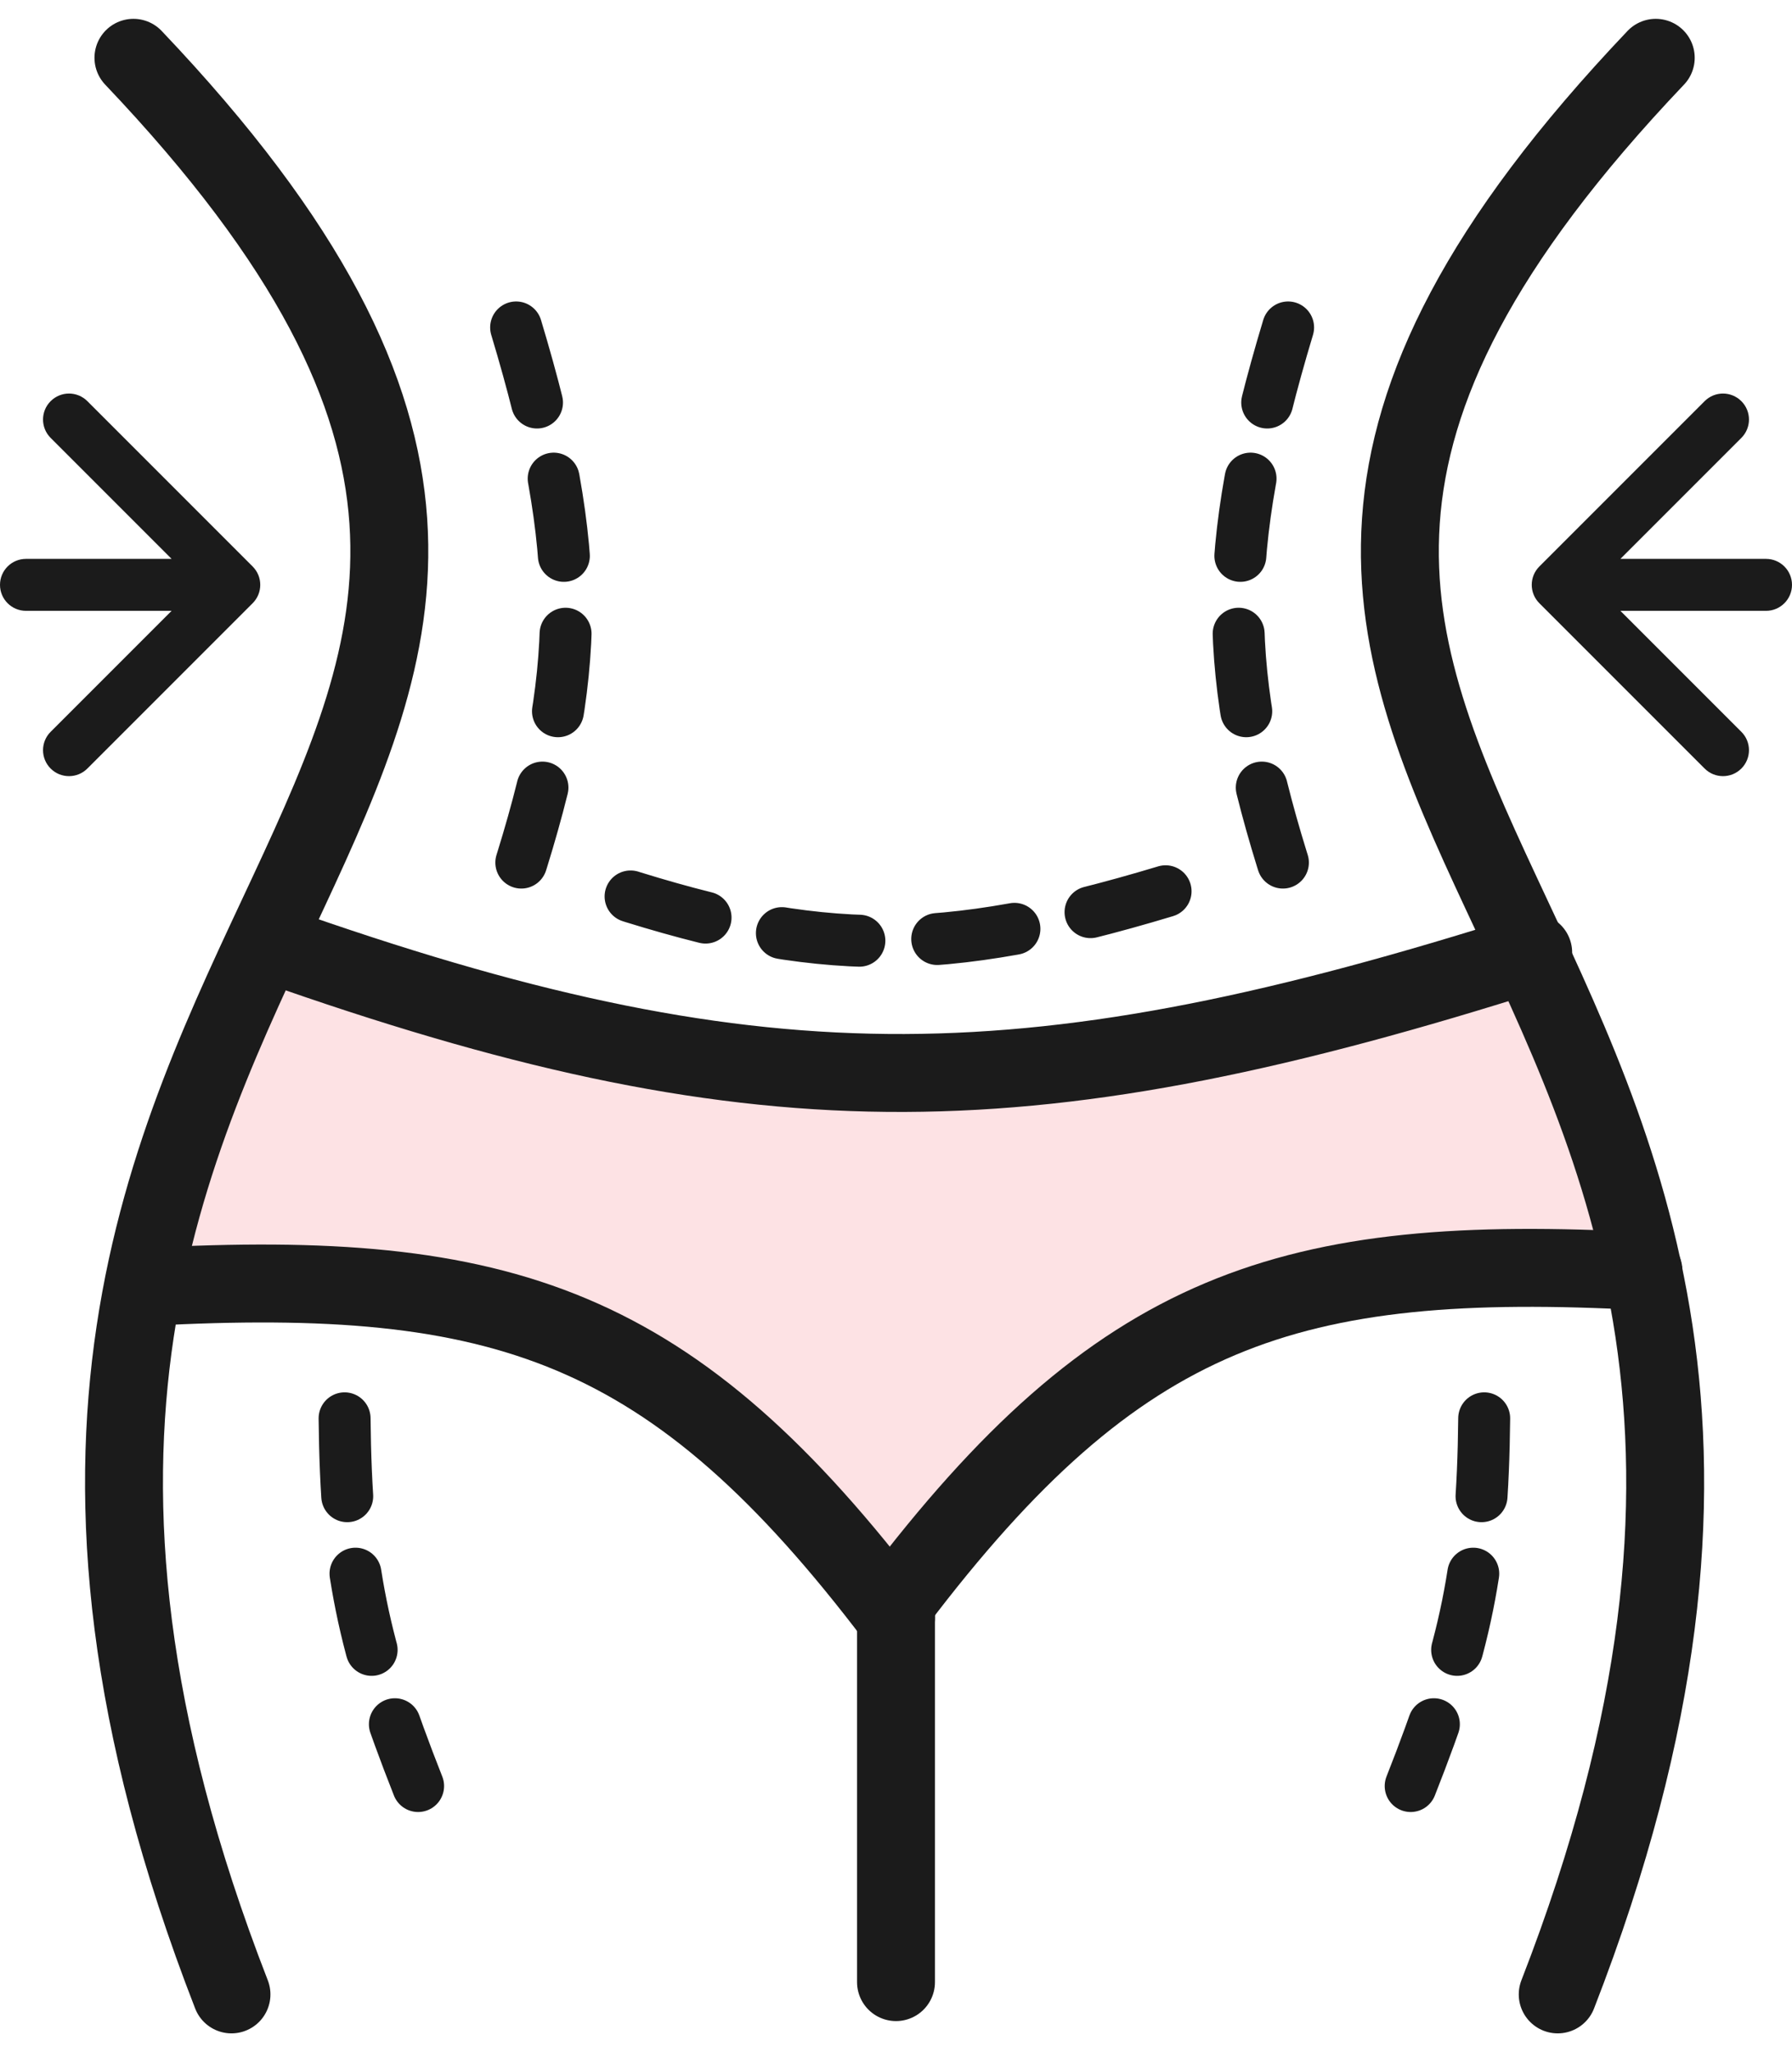 <svg width="69" height="79" viewBox="0 0 69 79" fill="none" xmlns="http://www.w3.org/2000/svg">
<g clip-path="url(#clip0_4771_2690)">
<path d="M57.798 37.141C42.513 42.849 26.442 42.863 9.578 37.141C7.288 41.576 5.847 46.058 5.718 50.622C17.699 49.55 27.242 53.245 33.877 62.62C41.606 53.336 50.998 48.932 62.338 50.233C61.818 45.495 60.292 41.137 57.798 37.141Z" fill="#FDE2E4"/>
</g>
<path d="M63.754 2.225C36.387 31.006 76.493 34.309 59.979 76.774" stroke="#1B1B1B" stroke-width="3" stroke-linecap="round"/>
<path d="M5.138 2.225C32.504 31.006 -7.601 34.309 8.913 76.774" stroke="#1B1B1B" stroke-width="3" stroke-linecap="round"/>
<path d="M59.035 36.668C39.907 42.745 29.496 42.954 11.38 36.668" stroke="#1B1B1B" stroke-width="3" stroke-linecap="round"/>
<path d="M63.282 48.935C49.592 48.205 43.09 50.338 34.5 61.675" stroke="#1B1B1B" stroke-width="3" stroke-linecap="round"/>
<path d="M5.718 49.537C19.409 48.807 25.91 50.94 34.5 62.276" stroke="#1B1B1B" stroke-width="3" stroke-linecap="round"/>
<path d="M49.598 12.605C46.995 21.247 47.071 25.985 49.598 33.838" stroke="#1B1B1B" stroke-width="2" stroke-linecap="round" stroke-dasharray="3 3"/>
<path d="M19.873 12.605C22.476 21.247 22.4 25.985 19.873 33.838" stroke="#1B1B1B" stroke-width="2" stroke-linecap="round" stroke-dasharray="3 3"/>
<path d="M44.88 34.309C36.239 36.912 31.501 36.836 23.648 34.309" stroke="#1B1B1B" stroke-width="2" stroke-linecap="round" stroke-dasharray="3 3"/>
<path d="M57.148 54.598C57.091 60.335 56.438 63.379 54.317 68.753" stroke="#1B1B1B" stroke-width="2" stroke-linecap="round" stroke-dasharray="3 3"/>
<path d="M13.268 54.598C13.325 60.335 13.978 63.379 16.099 68.753" stroke="#1B1B1B" stroke-width="2" stroke-linecap="round" stroke-dasharray="3 3"/>
<path d="M59.272 21.807C58.881 22.197 58.881 22.83 59.272 23.221L65.636 29.585C66.026 29.975 66.659 29.975 67.05 29.585C67.441 29.194 67.441 28.561 67.05 28.171L61.393 22.514L67.05 16.857C67.441 16.466 67.441 15.833 67.05 15.443C66.659 15.052 66.026 15.052 65.636 15.443L59.272 21.807ZM68 23.514C68.552 23.514 69 23.066 69 22.514C69 21.961 68.552 21.514 68 21.514V23.514ZM59.979 23.514H68V21.514H59.979V23.514Z" fill="#1B1B1B"/>
<path d="M9.728 21.807C10.119 22.197 10.119 22.83 9.728 23.221L3.364 29.585C2.974 29.975 2.34 29.975 1.95 29.585C1.559 29.194 1.559 28.561 1.95 28.171L7.607 22.514L1.95 16.857C1.559 16.466 1.559 15.833 1.95 15.443C2.34 15.052 2.974 15.052 3.364 15.443L9.728 21.807ZM1 23.514C0.448 23.514 -0 23.066 -0 22.514C-0 21.961 0.448 21.514 1 21.514V23.514ZM9.021 23.514H1V21.514H9.021V23.514Z" fill="#1B1B1B"/>
<path d="M34.5 62.147V76.301" stroke="#1B1B1B" stroke-width="3" stroke-linecap="round"/>
<defs>
<clipPath id="clip0_4771_2690">
<rect width="56.62" height="25.479" fill="white" transform="translate(5.718 37.141)"/>
</clipPath>
</defs>
</svg>
